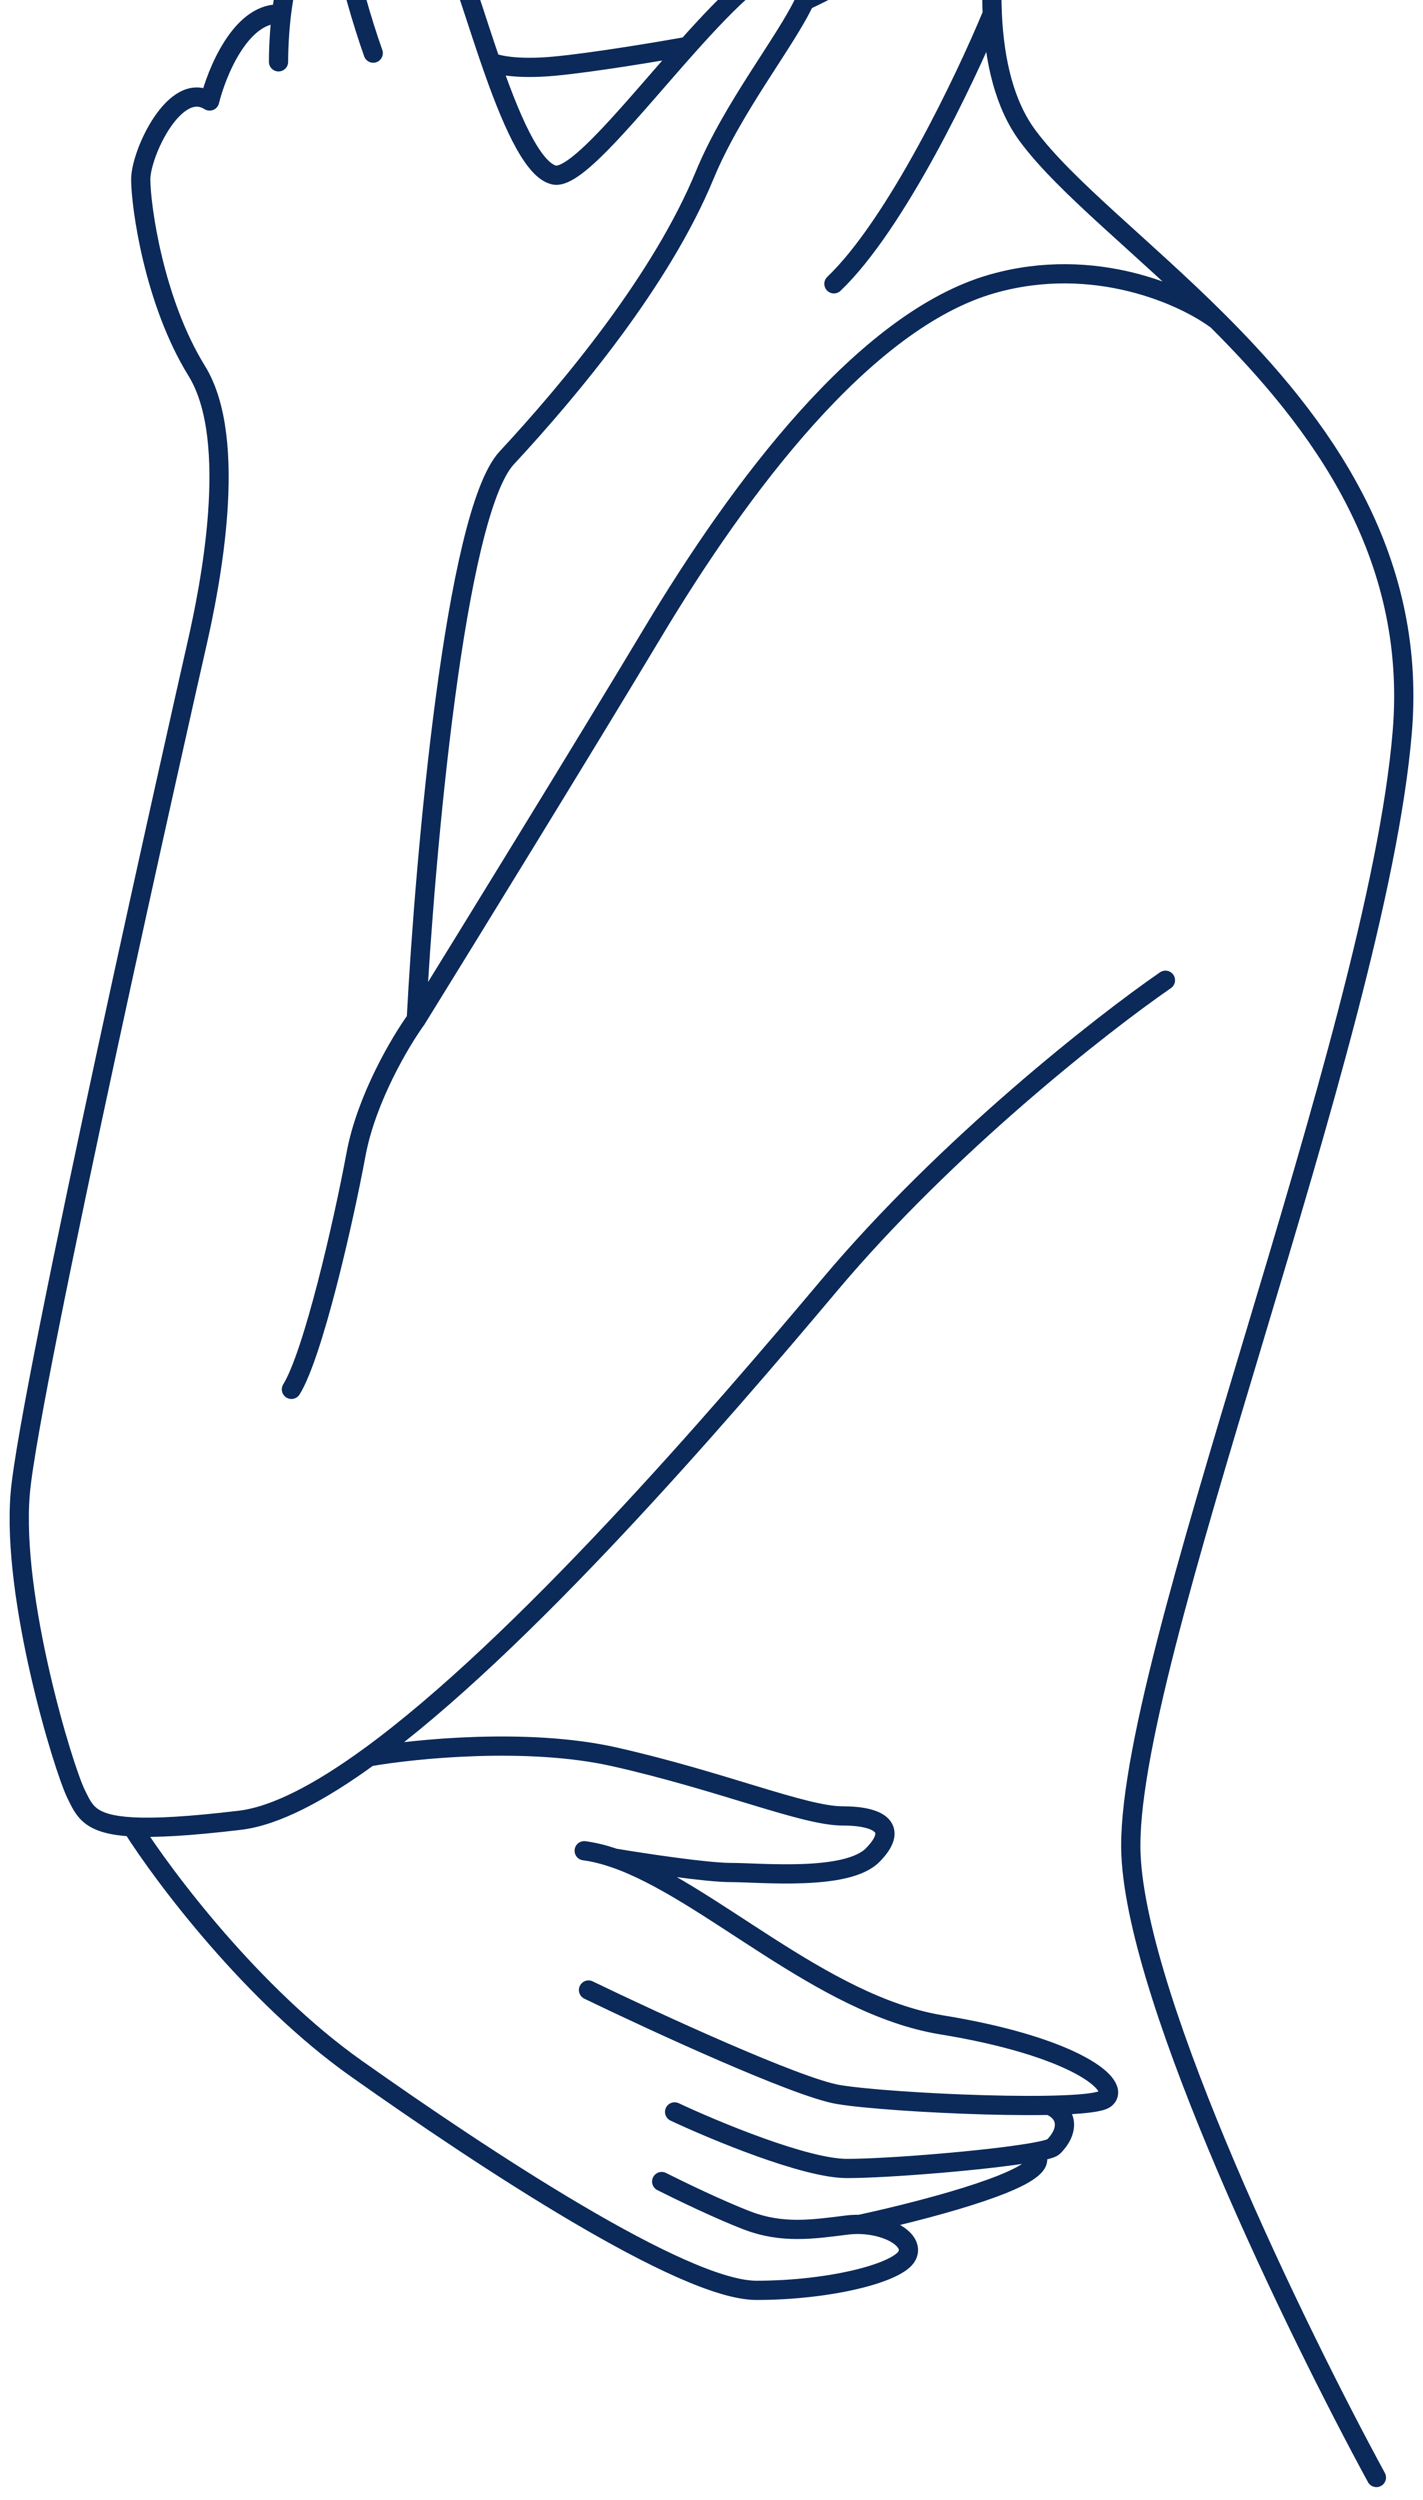 <svg width="74" height="130" viewBox="0 0 74 130" fill="none" xmlns="http://www.w3.org/2000/svg">
<path d="M54.337 -14.438C55.009 -14.438 56.621 -15.117 57.696 -17.833C59.039 -21.229 60.83 -26.434 59.263 -27.792C58.009 -28.879 56.054 -27.34 55.233 -26.434M54.337 -14.438C53.591 -12.1 51.785 -7.014 50.531 -5.385C49.277 -3.755 44.22 -1.084 41.848 0.047M54.337 -14.438C53.064 -10.989 51.36 -4.598 51.601 0.726M71.577 128.834C67.473 121.289 59.173 104.254 58.815 96.468C58.367 86.735 71.577 54.142 72.921 38.072C73.699 28.766 68.62 21.964 63.293 16.657M60.606 50.974C57.323 53.237 49.233 59.574 43.143 66.817C37.381 73.67 27.13 85.579 19.186 91.357M14.484 0.726C12.513 0.726 11.274 3.744 10.901 5.253C9.11 4.121 7.319 7.969 7.319 9.327C7.319 10.685 7.991 15.665 10.23 19.286C12.469 22.907 10.901 30.603 10.23 33.545C9.558 36.488 1.498 72.249 1.05 77.681C0.602 83.114 3.289 91.941 3.961 93.299C4.398 94.184 4.646 94.876 6.871 95.001M14.484 3.216C14.484 1.556 14.752 -1.944 15.827 -2.669C16.902 -3.393 17.618 -3.423 17.842 -3.348M19.409 2.763C18.29 -0.405 16.454 -7.105 18.066 -8.554C20.081 -10.364 22.992 -3.574 23.887 -1.537C24.262 -0.685 24.832 1.236 25.517 3.216M21.648 53.011C22.096 44.485 23.663 26.71 26.35 23.813C29.709 20.191 34.41 14.533 36.649 9.101C38.103 5.575 40.876 2.145 41.848 0.047M21.648 53.011C24.26 48.786 30.38 38.842 33.963 32.866C38.441 25.397 44.934 16.657 51.601 14.759C56.935 13.242 61.618 15.392 63.293 16.657M21.648 53.011C20.827 54.142 19.051 57.13 18.514 60.027C17.842 63.648 16.275 70.439 15.155 72.249M41.848 0.047C42.374 -1.087 42.373 -1.831 41.351 -1.99C40.089 -2.186 37.944 -0.043 35.754 2.412M35.754 2.412C32.892 5.619 29.954 9.357 28.813 9.101C27.641 8.838 26.468 5.97 25.517 3.216M35.754 2.412C34.261 2.68 30.783 3.261 28.813 3.442C26.843 3.623 25.794 3.367 25.517 3.216M51.601 0.726C51.713 3.205 52.247 5.453 53.442 7.064C55.42 9.731 59.422 12.799 63.293 16.657M51.601 0.726C50.199 4.121 46.59 11.681 43.366 14.759M6.871 95.001C8.061 95.068 9.816 94.972 12.469 94.657C14.319 94.437 16.634 93.213 19.186 91.357M6.871 95.001C8.513 97.603 13.14 103.756 18.514 107.558C25.231 112.311 35.53 119.101 39.336 119.101C43.143 119.101 46.725 118.196 47.172 117.291C47.564 116.499 46.244 115.708 44.71 115.672M34.41 113.443C35.306 113.896 37.455 114.937 38.888 115.48C40.679 116.159 42.247 115.933 44.038 115.706C44.263 115.678 44.489 115.667 44.71 115.672M44.71 115.672C47.098 115.156 52.412 113.85 53.666 112.764C53.889 112.591 54.203 112.185 53.666 111.939M35.082 109.822C37.172 110.802 41.889 112.764 44.038 112.764C46.16 112.764 51.355 112.34 53.666 111.939M54.559 109.479C55.457 109.822 55.681 110.727 54.785 111.632C54.691 111.727 54.28 111.833 53.666 111.939M30.604 103.484C34.037 105.144 41.441 108.554 43.59 108.916C46.277 109.369 56.576 109.822 57.472 109.143C58.367 108.463 55.904 106.426 48.964 105.295C42.71 104.275 36.819 98.294 31.948 96.623M30.38 96.241C30.89 96.308 31.413 96.44 31.948 96.623M19.186 91.357C21.574 90.936 27.47 90.347 31.948 91.357C37.545 92.62 41.799 94.43 43.814 94.43C45.829 94.43 46.725 95.109 45.381 96.468C44.038 97.826 39.56 97.373 37.993 97.373C36.739 97.373 33.44 96.873 31.948 96.623" stroke="#0B2959" stroke-linecap="round" stroke-linejoin="round"/>
</svg>
